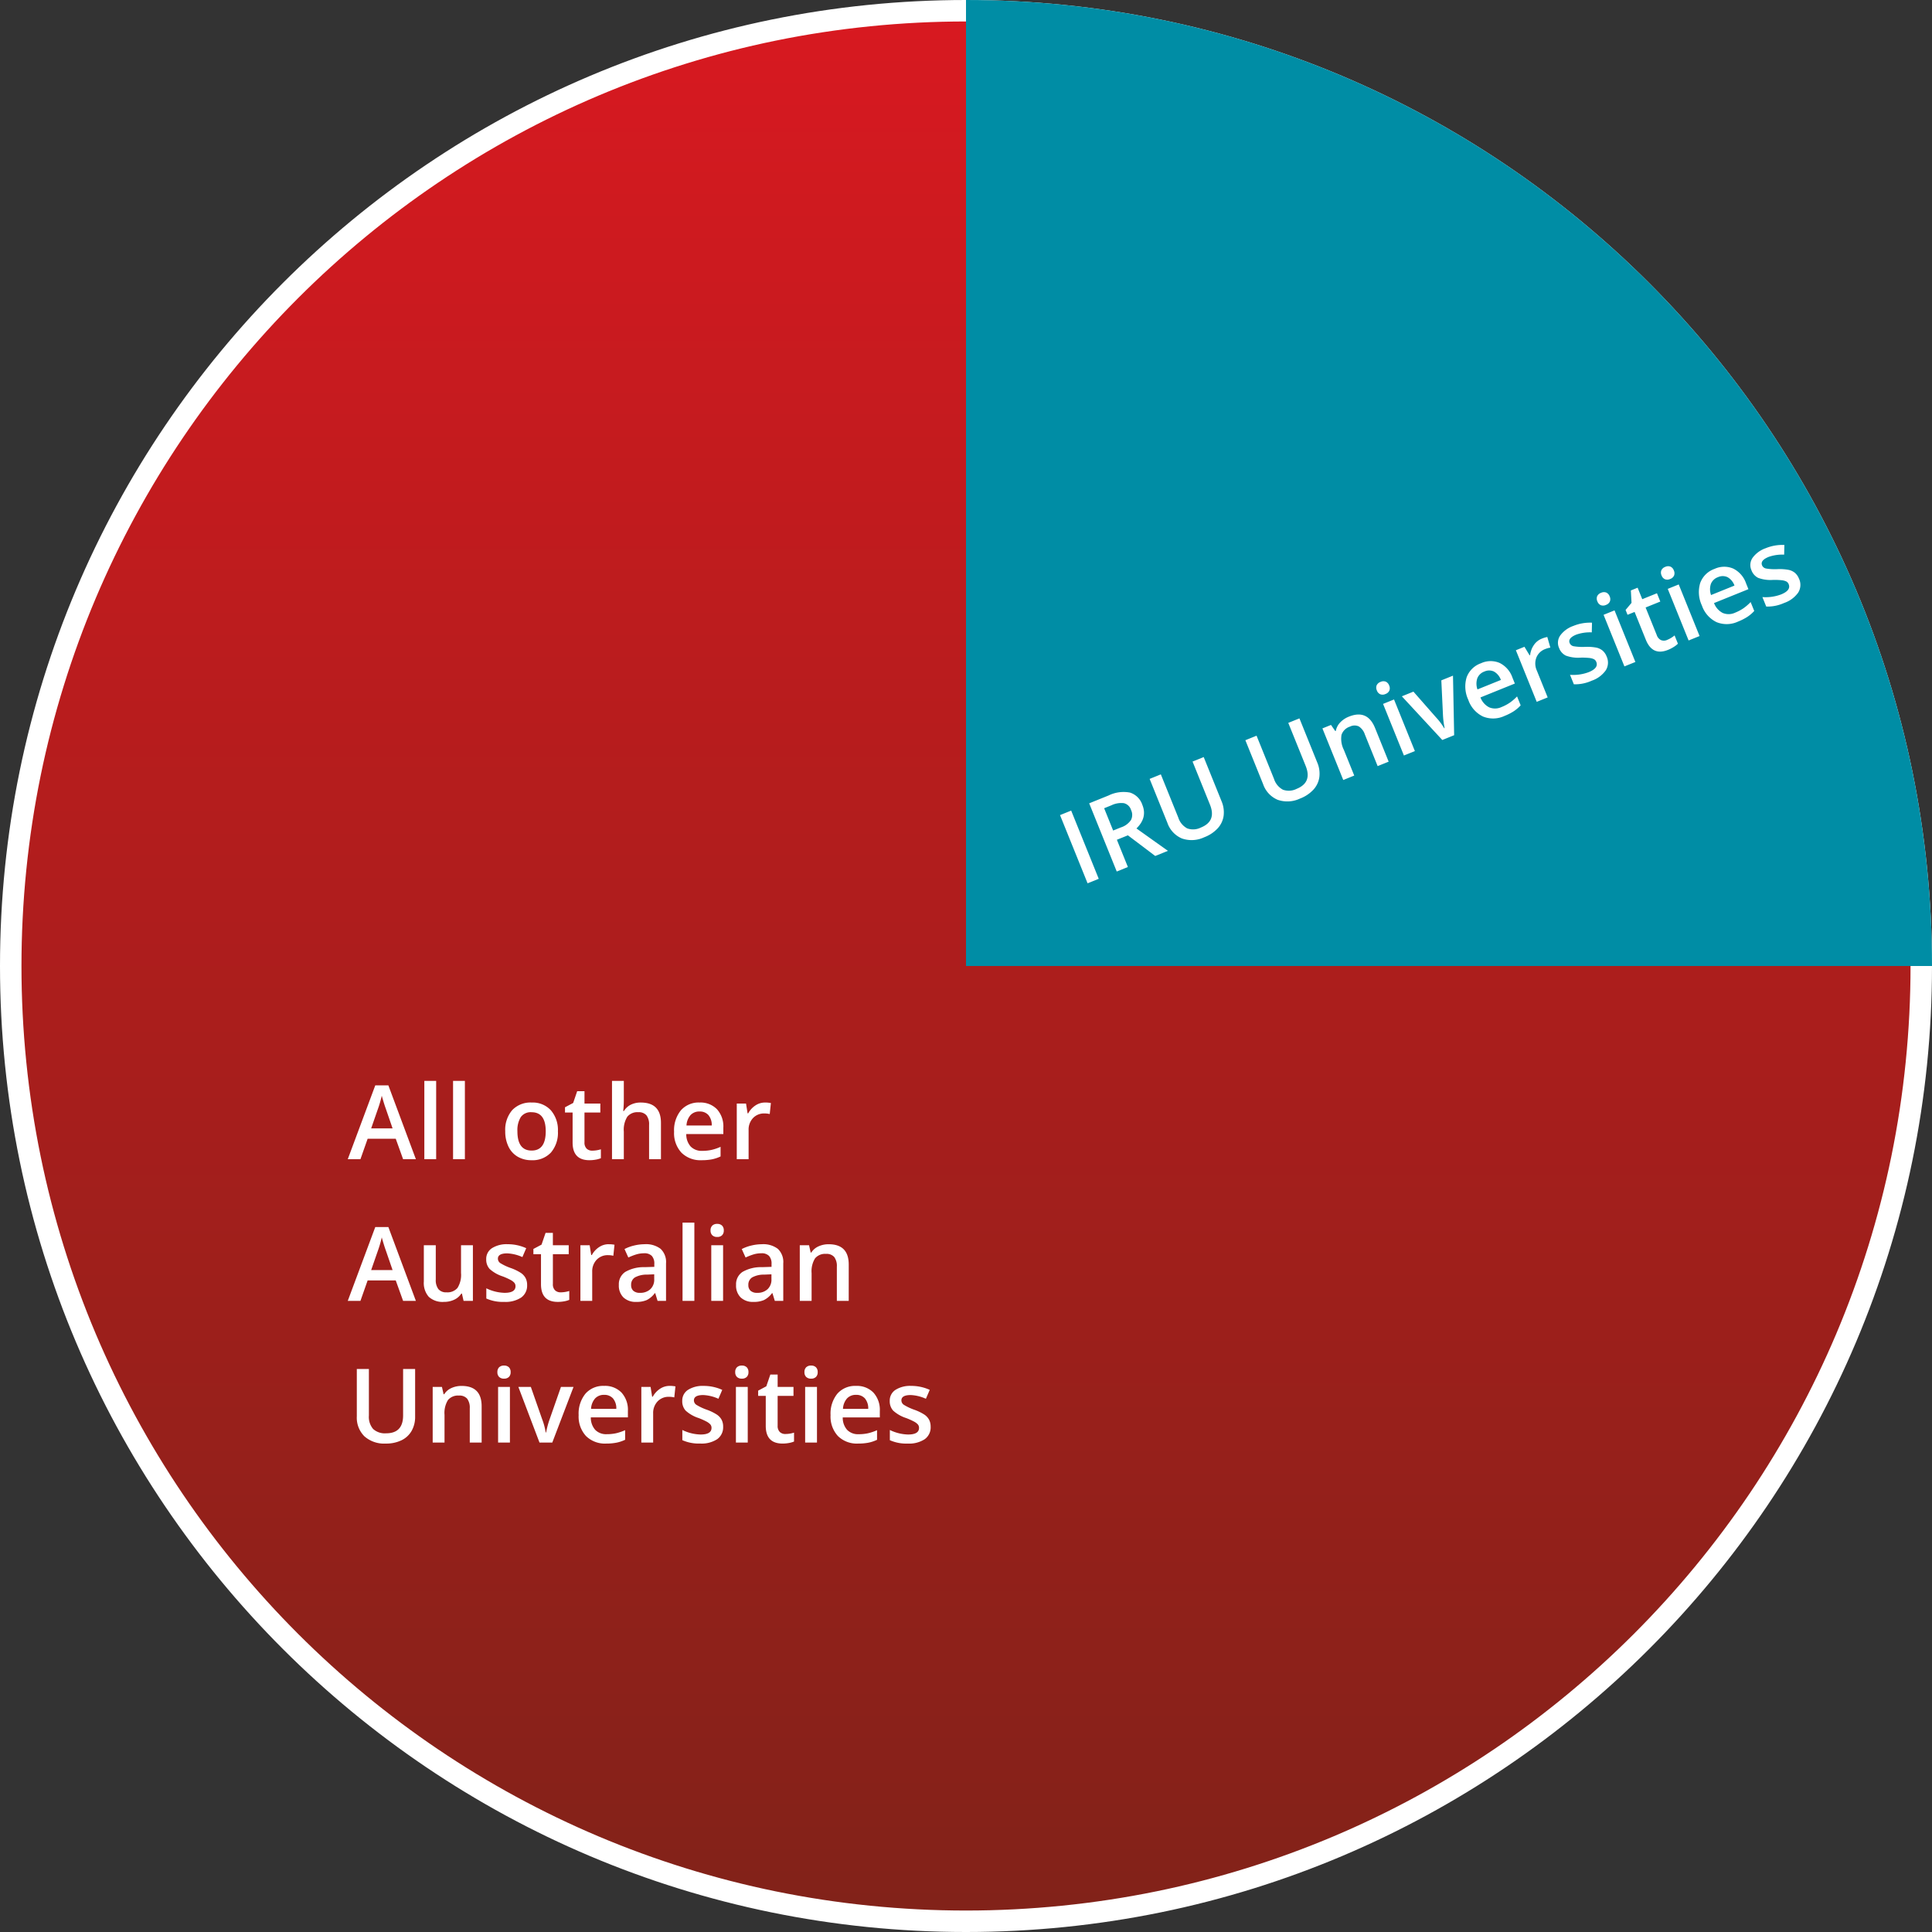 <svg xmlns="http://www.w3.org/2000/svg" xmlns:xlink="http://www.w3.org/1999/xlink" width="450" height="450" viewBox="0 0 450 450">
  <rect x="0" y="0" width="450" height="450" fill="#333333" stroke="none"/>
  <defs>
    <linearGradient id="linear-gradient" x1="0.5" x2="0.5" y2="1" gradientUnits="objectBoundingBox">
      <stop offset="0" stop-color="#d71920"/>
      <stop offset="1" stop-color="#822219"/>
    </linearGradient>
  </defs>
  <g id="Group_332" data-name="Group 332" transform="translate(-1266 -2465)">
    <g id="Path_3969" data-name="Path 3969" transform="translate(1266 2465)" fill="url(#linear-gradient)">
      <path d="M 225 447.5 C 209.902 447.5 194.814 445.979 180.156 442.98 C 165.871 440.056 151.82 435.695 138.394 430.016 C 125.21 424.44 112.495 417.538 100.6 409.502 C 88.818 401.542 77.738 392.4 67.669 382.331 C 57.6 372.262 48.458 361.182 40.498 349.4 C 32.462 337.505 25.56 324.79 19.984 311.606 C 14.305 298.18 9.944 284.129 7.02 269.844 C 4.021 255.186 2.5 240.098 2.5 225 C 2.5 209.902 4.021 194.814 7.02 180.156 C 9.944 165.871 14.305 151.82 19.984 138.394 C 25.56 125.21 32.462 112.495 40.498 100.6 C 48.458 88.818 57.6 77.738 67.669 67.669 C 77.738 57.6 88.818 48.458 100.6 40.498 C 112.495 32.462 125.21 25.56 138.394 19.984 C 151.82 14.305 165.871 9.944 180.156 7.02 C 194.814 4.021 209.902 2.5 225 2.5 C 240.098 2.5 255.186 4.021 269.844 7.02 C 284.129 9.944 298.18 14.305 311.606 19.984 C 324.79 25.56 337.505 32.462 349.4 40.498 C 361.182 48.458 372.262 57.6 382.331 67.669 C 392.4 77.738 401.542 88.818 409.502 100.6 C 417.538 112.495 424.44 125.21 430.016 138.394 C 435.695 151.82 440.056 165.871 442.98 180.156 C 445.979 194.814 447.5 209.902 447.5 225 C 447.5 240.098 445.979 255.186 442.98 269.844 C 440.056 284.129 435.695 298.18 430.016 311.606 C 424.44 324.79 417.538 337.505 409.502 349.4 C 401.542 361.182 392.4 372.262 382.331 382.331 C 372.262 392.4 361.182 401.542 349.4 409.502 C 337.505 417.538 324.79 424.44 311.606 430.016 C 298.18 435.695 284.129 440.056 269.844 442.98 C 255.186 445.979 240.098 447.5 225 447.5 Z" stroke="none"/>
      <path d="M 225 5 C 210.07 5 195.151 6.504 180.657 9.47 C 166.534 12.36 152.642 16.672 139.368 22.287 C 126.333 27.8 113.76 34.624 101.999 42.57 C 90.349 50.44 79.393 59.48 69.436 69.436 C 59.48 79.393 50.44 90.349 42.57 101.999 C 34.624 113.76 27.8 126.333 22.287 139.368 C 16.672 152.642 12.36 166.534 9.47 180.657 C 6.504 195.151 5 210.07 5 225 C 5 239.93 6.504 254.849 9.47 269.343 C 12.36 283.466 16.672 297.358 22.287 310.632 C 27.8 323.667 34.624 336.24 42.57 348.001 C 50.44 359.651 59.48 370.607 69.436 380.564 C 79.393 390.52 90.349 399.56 101.999 407.43 C 113.76 415.376 126.333 422.2 139.368 427.713 C 152.642 433.328 166.534 437.64 180.657 440.53 C 195.151 443.496 210.07 445 225 445 C 239.93 445 254.849 443.496 269.343 440.53 C 283.466 437.64 297.358 433.328 310.632 427.713 C 323.667 422.2 336.24 415.376 348.001 407.43 C 359.651 399.56 370.607 390.52 380.564 380.564 C 390.52 370.607 399.56 359.651 407.43 348.001 C 415.376 336.24 422.2 323.667 427.713 310.632 C 433.328 297.358 437.64 283.466 440.53 269.343 C 443.496 254.849 445 239.93 445 225 C 445 210.07 443.496 195.151 440.53 180.657 C 437.64 166.534 433.328 152.642 427.713 139.368 C 422.2 126.333 415.376 113.76 407.43 101.999 C 399.56 90.349 390.52 79.393 380.564 69.436 C 370.607 59.48 359.651 50.44 348.001 42.57 C 336.24 34.624 323.667 27.8 310.632 22.287 C 297.358 16.672 283.466 12.36 269.343 9.47 C 254.849 6.504 239.93 5 225 5 M 225 0 C 349.264 0 450 100.736 450 225 C 450 349.264 349.264 450 225 450 C 100.736 450 0 349.264 0 225 C 0 100.736 100.736 0 225 0 Z" stroke="none" fill="#fff"/>
    </g>
    <path id="Path_3968" data-name="Path 3968" d="M225,0C349.264,0,450,100.736,450,225H225Z" transform="translate(1266 2465)" fill="#008da5"/>
    <g id="Group_330" data-name="Group 330" transform="translate(7 69)">
      <path id="Path_3974" data-name="Path 3974" d="M2.262,0V-17.133h2.8V0ZM12.387-9.164h1.945a4.442,4.442,0,0,0,2.836-.727,2.636,2.636,0,0,0,.879-2.156,2.321,2.321,0,0,0-.949-2.086,5.2,5.2,0,0,0-2.859-.633H12.387Zm0,2.32V0h-2.8V-17.133h4.84a7.952,7.952,0,0,1,4.91,1.242,4.46,4.46,0,0,1,1.594,3.75q0,3.2-3.328,4.559L22.441,0H19.254l-4.1-6.844ZM38.355-17.133V-6.047a6.575,6.575,0,0,1-.814,3.322A5.427,5.427,0,0,1,35.186-.533,8.186,8.186,0,0,1,31.5.234a6.894,6.894,0,0,1-4.957-1.687,6.107,6.107,0,0,1-1.77-4.641V-17.133h2.813v10.84a4.331,4.331,0,0,0,.984,3.129,4.058,4.058,0,0,0,3.023,1.008q3.961,0,3.961-4.16V-17.133Zm24.047,0V-6.047a6.575,6.575,0,0,1-.814,3.322A5.427,5.427,0,0,1,59.232-.533a8.186,8.186,0,0,1-3.686.768A6.894,6.894,0,0,1,50.59-1.453a6.107,6.107,0,0,1-1.77-4.641V-17.133h2.813v10.84a4.331,4.331,0,0,0,.984,3.129,4.058,4.058,0,0,0,3.023,1.008q3.961,0,3.961-4.16V-17.133ZM77.895,0H75.129V-7.969a3.488,3.488,0,0,0-.6-2.238,2.333,2.333,0,0,0-1.916-.738,3.047,3.047,0,0,0-2.555,1.031,5.694,5.694,0,0,0-.809,3.457V0H66.492V-12.961h2.156l.387,1.7h.141a3.834,3.834,0,0,1,1.664-1.43,5.577,5.577,0,0,1,2.391-.5q4.664,0,4.664,4.746ZM84.48,0H81.727V-12.961H84.48ZM81.563-16.395a1.525,1.525,0,0,1,.4-1.137,1.575,1.575,0,0,1,1.154-.4,1.542,1.542,0,0,1,1.131.4,1.525,1.525,0,0,1,.4,1.137,1.5,1.5,0,0,1-.4,1.107,1.529,1.529,0,0,1-1.131.4,1.562,1.562,0,0,1-1.154-.4A1.5,1.5,0,0,1,81.563-16.395ZM91.371,0,86.449-12.961h2.906l2.637,7.535a14.931,14.931,0,0,1,.82,3.07h.094a20.616,20.616,0,0,1,.82-3.07l2.637-7.535h2.93L94.348,0Zm15.551.234a6.27,6.27,0,0,1-4.729-1.764,6.7,6.7,0,0,1-1.705-4.857,7.346,7.346,0,0,1,1.582-4.992,5.464,5.464,0,0,1,4.348-1.816,5.341,5.341,0,0,1,4.055,1.559,5.956,5.956,0,0,1,1.488,4.289v1.488h-8.637a4.257,4.257,0,0,0,1.02,2.9,3.551,3.551,0,0,0,2.707,1.014,9.993,9.993,0,0,0,2.139-.217,11.21,11.21,0,0,0,2.127-.721V-.645a8.455,8.455,0,0,1-2.039.68A12.5,12.5,0,0,1,106.922.234Zm-.5-11.344a2.767,2.767,0,0,0-2.1.832,3.965,3.965,0,0,0-.943,2.426h5.883a3.588,3.588,0,0,0-.773-2.432A2.645,2.645,0,0,0,106.418-11.109ZM121.664-13.2a6.629,6.629,0,0,1,1.371.117l-.27,2.566a5.2,5.2,0,0,0-1.219-.141,3.527,3.527,0,0,0-2.678,1.078,3.9,3.9,0,0,0-1.025,2.8V0H115.09V-12.961h2.156l.363,2.285h.141a5.135,5.135,0,0,1,1.682-1.84A4,4,0,0,1,121.664-13.2Zm12.48,9.5a3.391,3.391,0,0,1-1.383,2.912A6.622,6.622,0,0,1,128.8.234a9.356,9.356,0,0,1-4.16-.785V-2.93a10.214,10.214,0,0,0,4.254,1.055q2.543,0,2.543-1.535a1.216,1.216,0,0,0-.281-.82,3.329,3.329,0,0,0-.926-.68,15.932,15.932,0,0,0-1.793-.8,8.294,8.294,0,0,1-3.029-1.734,3.209,3.209,0,0,1-.791-2.25,2.955,2.955,0,0,1,1.342-2.584,6.367,6.367,0,0,1,3.65-.92,10.339,10.339,0,0,1,4.324.926l-.891,2.074a9.618,9.618,0,0,0-3.527-.867q-2.18,0-2.18,1.242a1.25,1.25,0,0,0,.568,1.031,12.5,12.5,0,0,0,2.479,1.16,11.33,11.33,0,0,1,2.332,1.137A3.4,3.4,0,0,1,133.793-5.3,3.442,3.442,0,0,1,134.145-3.691ZM139.875,0h-2.754V-12.961h2.754Zm-2.918-16.395a1.525,1.525,0,0,1,.4-1.137,1.575,1.575,0,0,1,1.154-.4,1.542,1.542,0,0,1,1.131.4,1.525,1.525,0,0,1,.4,1.137,1.5,1.5,0,0,1-.4,1.107,1.529,1.529,0,0,1-1.131.4,1.562,1.562,0,0,1-1.154-.4A1.5,1.5,0,0,1,136.957-16.395Zm11.684,14.4a6.7,6.7,0,0,0,2.016-.316V-.234A5.559,5.559,0,0,1,149.479.1a8.114,8.114,0,0,1-1.494.135q-3.914,0-3.914-4.125v-6.984H142.3v-1.219l1.9-1.008.938-2.742h1.7v2.883h3.691v2.086h-3.691v6.938a1.946,1.946,0,0,0,.5,1.471A1.816,1.816,0,0,0,148.641-1.992ZM156,0h-2.754V-12.961H156Zm-2.918-16.395a1.525,1.525,0,0,1,.4-1.137,1.575,1.575,0,0,1,1.154-.4,1.542,1.542,0,0,1,1.131.4,1.525,1.525,0,0,1,.4,1.137,1.5,1.5,0,0,1-.4,1.107,1.529,1.529,0,0,1-1.131.4,1.562,1.562,0,0,1-1.154-.4A1.5,1.5,0,0,1,153.082-16.395ZM165.6.234a6.27,6.27,0,0,1-4.729-1.764,6.7,6.7,0,0,1-1.705-4.857,7.346,7.346,0,0,1,1.582-4.992,5.464,5.464,0,0,1,4.348-1.816,5.341,5.341,0,0,1,4.055,1.559,5.956,5.956,0,0,1,1.488,4.289v1.488H162a4.257,4.257,0,0,0,1.02,2.9,3.551,3.551,0,0,0,2.707,1.014,9.993,9.993,0,0,0,2.139-.217,11.21,11.21,0,0,0,2.127-.721V-.645a8.455,8.455,0,0,1-2.039.68A12.5,12.5,0,0,1,165.6.234Zm-.5-11.344a2.767,2.767,0,0,0-2.1.832,3.965,3.965,0,0,0-.943,2.426h5.883a3.588,3.588,0,0,0-.773-2.432A2.645,2.645,0,0,0,165.094-11.109Zm17.379,7.418A3.391,3.391,0,0,1,181.09-.779,6.622,6.622,0,0,1,177.129.234a9.356,9.356,0,0,1-4.16-.785V-2.93a10.214,10.214,0,0,0,4.254,1.055q2.543,0,2.543-1.535a1.216,1.216,0,0,0-.281-.82,3.329,3.329,0,0,0-.926-.68,15.932,15.932,0,0,0-1.793-.8,8.294,8.294,0,0,1-3.029-1.734,3.209,3.209,0,0,1-.791-2.25,2.955,2.955,0,0,1,1.342-2.584,6.367,6.367,0,0,1,3.65-.92,10.339,10.339,0,0,1,4.324.926l-.891,2.074a9.618,9.618,0,0,0-3.527-.867q-2.18,0-2.18,1.242a1.25,1.25,0,0,0,.568,1.031,12.5,12.5,0,0,0,2.479,1.16,11.33,11.33,0,0,1,2.332,1.137A3.4,3.4,0,0,1,182.121-5.3,3.442,3.442,0,0,1,182.473-3.691Z" transform="translate(1510.222 2602.585) rotate(-22)" fill="#fff"/>
      <path id="Path_3973" data-name="Path 3973" d="M12.891,0,11.18-4.758H4.629L2.953,0H0L6.41-17.2H9.457L15.867,0ZM10.441-7.172,8.836-11.836Q8.66-12.3,8.35-13.312t-.428-1.477A26.263,26.263,0,0,1,7-11.637L5.449-7.172ZM20.59,0H17.836V-18.234H20.59Zm6.691,0H24.527V-18.234h2.754ZM48.949-6.5A7.074,7.074,0,0,1,47.32-1.547,5.836,5.836,0,0,1,42.785.234a6.214,6.214,0,0,1-3.211-.82A5.416,5.416,0,0,1,37.43-2.941,8.022,8.022,0,0,1,36.68-6.5,7.026,7.026,0,0,1,38.3-11.426a5.864,5.864,0,0,1,4.559-1.77,5.71,5.71,0,0,1,4.453,1.811A6.994,6.994,0,0,1,48.949-6.5Zm-9.434,0q0,4.488,3.316,4.488,3.281,0,3.281-4.488,0-4.441-3.3-4.441A2.818,2.818,0,0,0,40.295-9.8,5.844,5.844,0,0,0,39.516-6.5ZM56.941-1.992a6.7,6.7,0,0,0,2.016-.316V-.234A5.559,5.559,0,0,1,57.779.1a8.114,8.114,0,0,1-1.494.135q-3.914,0-3.914-4.125v-6.984H50.6v-1.219L52.5-13.1l.938-2.742h1.7v2.883h3.691v2.086H55.137v6.938a1.946,1.946,0,0,0,.5,1.471A1.816,1.816,0,0,0,56.941-1.992ZM72.949,0H70.184V-7.969a3.488,3.488,0,0,0-.6-2.238,2.333,2.333,0,0,0-1.916-.738,3.041,3.041,0,0,0-2.549,1.037A5.715,5.715,0,0,0,64.3-6.434V0H61.547V-18.234H64.3v4.629a21.6,21.6,0,0,1-.141,2.379h.176A3.824,3.824,0,0,1,65.9-12.68a5.042,5.042,0,0,1,2.338-.516q4.711,0,4.711,4.746Zm9.492.234a6.27,6.27,0,0,1-4.729-1.764,6.7,6.7,0,0,1-1.705-4.857,7.346,7.346,0,0,1,1.582-4.992A5.464,5.464,0,0,1,81.938-13.2a5.341,5.341,0,0,1,4.055,1.559A5.956,5.956,0,0,1,87.48-7.348v1.488H78.844a4.257,4.257,0,0,0,1.02,2.9A3.551,3.551,0,0,0,82.57-1.945a9.993,9.993,0,0,0,2.139-.217,11.21,11.21,0,0,0,2.127-.721V-.645A8.455,8.455,0,0,1,84.8.035,12.5,12.5,0,0,1,82.441.234Zm-.5-11.344a2.767,2.767,0,0,0-2.1.832,3.965,3.965,0,0,0-.943,2.426h5.883A3.588,3.588,0,0,0,84-10.283,2.645,2.645,0,0,0,81.938-11.109ZM97.184-13.2a6.629,6.629,0,0,1,1.371.117l-.27,2.566a5.2,5.2,0,0,0-1.219-.141,3.527,3.527,0,0,0-2.678,1.078,3.9,3.9,0,0,0-1.025,2.8V0H90.609V-12.961h2.156l.363,2.285h.141a5.135,5.135,0,0,1,1.682-1.84A4,4,0,0,1,97.184-13.2ZM12.891,33,11.18,28.242H4.629L2.953,33H0L6.41,15.8H9.457L15.867,33Zm-2.449-7.172L8.836,21.164Q8.66,20.7,8.35,19.688t-.428-1.477A26.263,26.263,0,0,1,7,21.363L5.449,25.828ZM26.977,33l-.387-1.7h-.141a3.907,3.907,0,0,1-1.635,1.418,5.466,5.466,0,0,1-2.42.516,4.75,4.75,0,0,1-3.516-1.172,4.858,4.858,0,0,1-1.16-3.551V20.039H20.5v7.992a3.467,3.467,0,0,0,.609,2.232,2.326,2.326,0,0,0,1.91.744,3.041,3.041,0,0,0,2.549-1.037,5.715,5.715,0,0,0,.814-3.475V20.039h2.766V33Zm14.8-3.691a3.391,3.391,0,0,1-1.383,2.912,6.622,6.622,0,0,1-3.961,1.014,9.356,9.356,0,0,1-4.16-.785V30.07a10.214,10.214,0,0,0,4.254,1.055q2.543,0,2.543-1.535a1.216,1.216,0,0,0-.281-.82,3.329,3.329,0,0,0-.926-.68,15.932,15.932,0,0,0-1.793-.8,8.294,8.294,0,0,1-3.029-1.734,3.209,3.209,0,0,1-.791-2.25,2.955,2.955,0,0,1,1.342-2.584,6.367,6.367,0,0,1,3.65-.92,10.339,10.339,0,0,1,4.324.926L40.676,22.8a9.618,9.618,0,0,0-3.527-.867q-2.18,0-2.18,1.242a1.25,1.25,0,0,0,.568,1.031,12.5,12.5,0,0,0,2.479,1.16,11.33,11.33,0,0,1,2.332,1.137A3.4,3.4,0,0,1,41.426,27.7,3.442,3.442,0,0,1,41.777,29.309Zm7.8,1.7a6.7,6.7,0,0,0,2.016-.316v2.074a5.559,5.559,0,0,1-1.178.334,8.114,8.114,0,0,1-1.494.135q-3.914,0-3.914-4.125V22.125h-1.77V20.906l1.9-1.008.938-2.742h1.7v2.883h3.691v2.086H47.777v6.938a1.946,1.946,0,0,0,.5,1.471A1.816,1.816,0,0,0,49.582,31.008Zm11.18-11.2a6.629,6.629,0,0,1,1.371.117l-.27,2.566a5.2,5.2,0,0,0-1.219-.141,3.527,3.527,0,0,0-2.678,1.078,3.9,3.9,0,0,0-1.025,2.8V33H54.188V20.039h2.156l.363,2.285h.141a5.135,5.135,0,0,1,1.682-1.84A4,4,0,0,1,60.762,19.8ZM72.164,33l-.551-1.8H71.52a5.31,5.31,0,0,1-1.887,1.611,5.967,5.967,0,0,1-2.437.428A4.125,4.125,0,0,1,64.213,32.2a3.859,3.859,0,0,1-1.072-2.918,3.426,3.426,0,0,1,1.488-3.023,8.581,8.581,0,0,1,4.535-1.113l2.238-.07v-.691a2.621,2.621,0,0,0-.58-1.857,2.366,2.366,0,0,0-1.8-.615,6.22,6.22,0,0,0-1.91.293,14.415,14.415,0,0,0-1.758.691l-.891-1.969a9.585,9.585,0,0,1,2.309-.838,10.624,10.624,0,0,1,2.367-.287,5.606,5.606,0,0,1,3.732,1.078,4.221,4.221,0,0,1,1.26,3.387V33Zm-4.1-1.875a3.411,3.411,0,0,0,2.408-.838,3.037,3.037,0,0,0,.908-2.35V26.813l-1.664.07a5.694,5.694,0,0,0-2.83.65A1.976,1.976,0,0,0,66,29.309a1.732,1.732,0,0,0,.516,1.342A2.215,2.215,0,0,0,68.063,31.125ZM80.73,33H77.977V14.766H80.73Zm6.691,0H84.668V20.039h2.754ZM84.5,16.605a1.525,1.525,0,0,1,.4-1.137,1.575,1.575,0,0,1,1.154-.4,1.542,1.542,0,0,1,1.131.4,1.525,1.525,0,0,1,.4,1.137,1.5,1.5,0,0,1-.4,1.107,1.529,1.529,0,0,1-1.131.4,1.562,1.562,0,0,1-1.154-.4A1.5,1.5,0,0,1,84.5,16.605ZM99.469,33l-.551-1.8h-.094a5.31,5.31,0,0,1-1.887,1.611,5.967,5.967,0,0,1-2.437.428A4.125,4.125,0,0,1,91.518,32.2a3.859,3.859,0,0,1-1.072-2.918,3.426,3.426,0,0,1,1.488-3.023,8.581,8.581,0,0,1,4.535-1.113l2.238-.07v-.691a2.621,2.621,0,0,0-.58-1.857,2.366,2.366,0,0,0-1.8-.615,6.22,6.22,0,0,0-1.91.293,14.415,14.415,0,0,0-1.758.691L91.77,20.93a9.585,9.585,0,0,1,2.309-.838,10.624,10.624,0,0,1,2.367-.287,5.606,5.606,0,0,1,3.732,1.078,4.221,4.221,0,0,1,1.26,3.387V33Zm-4.1-1.875a3.411,3.411,0,0,0,2.408-.838,3.037,3.037,0,0,0,.908-2.35V26.813l-1.664.07a5.694,5.694,0,0,0-2.83.65,1.976,1.976,0,0,0-.885,1.775,1.732,1.732,0,0,0,.516,1.342A2.215,2.215,0,0,0,95.367,31.125ZM116.684,33h-2.766V25.031a3.488,3.488,0,0,0-.6-2.238,2.333,2.333,0,0,0-1.916-.738,3.047,3.047,0,0,0-2.555,1.031,5.694,5.694,0,0,0-.809,3.457V33h-2.754V20.039h2.156l.387,1.7h.141a3.834,3.834,0,0,1,1.664-1.43,5.577,5.577,0,0,1,2.391-.5q4.664,0,4.664,4.746ZM15.691,48.867V59.953a6.575,6.575,0,0,1-.814,3.322,5.427,5.427,0,0,1-2.355,2.191,8.186,8.186,0,0,1-3.686.768,6.894,6.894,0,0,1-4.957-1.687,6.107,6.107,0,0,1-1.77-4.641V48.867H4.922v10.84a4.331,4.331,0,0,0,.984,3.129A4.058,4.058,0,0,0,8.93,63.844q3.961,0,3.961-4.16V48.867ZM31.184,66H28.418V58.031a3.488,3.488,0,0,0-.6-2.238,2.333,2.333,0,0,0-1.916-.738,3.047,3.047,0,0,0-2.555,1.031,5.694,5.694,0,0,0-.809,3.457V66H19.781V53.039h2.156l.387,1.7h.141a3.834,3.834,0,0,1,1.664-1.43,5.577,5.577,0,0,1,2.391-.5q4.664,0,4.664,4.746Zm6.586,0H35.016V53.039H37.77ZM34.852,49.605a1.525,1.525,0,0,1,.4-1.137,1.575,1.575,0,0,1,1.154-.4,1.542,1.542,0,0,1,1.131.4,1.525,1.525,0,0,1,.4,1.137,1.5,1.5,0,0,1-.4,1.107,1.529,1.529,0,0,1-1.131.4,1.562,1.562,0,0,1-1.154-.4A1.5,1.5,0,0,1,34.852,49.605ZM44.66,66,39.738,53.039h2.906l2.637,7.535a14.931,14.931,0,0,1,.82,3.07H46.2a20.616,20.616,0,0,1,.82-3.07l2.637-7.535h2.93L47.637,66Zm15.551.234a6.27,6.27,0,0,1-4.729-1.764,6.7,6.7,0,0,1-1.705-4.857,7.346,7.346,0,0,1,1.582-4.992A5.464,5.464,0,0,1,59.707,52.8a5.341,5.341,0,0,1,4.055,1.559,5.956,5.956,0,0,1,1.488,4.289v1.488H56.613a4.257,4.257,0,0,0,1.02,2.9,3.551,3.551,0,0,0,2.707,1.014,9.993,9.993,0,0,0,2.139-.217,11.21,11.21,0,0,0,2.127-.721v2.238a8.455,8.455,0,0,1-2.039.68A12.5,12.5,0,0,1,60.211,66.234Zm-.5-11.344a2.767,2.767,0,0,0-2.1.832,3.965,3.965,0,0,0-.943,2.426h5.883a3.588,3.588,0,0,0-.773-2.432A2.645,2.645,0,0,0,59.707,54.891ZM74.953,52.8a6.629,6.629,0,0,1,1.371.117l-.27,2.566a5.2,5.2,0,0,0-1.219-.141,3.527,3.527,0,0,0-2.678,1.078,3.9,3.9,0,0,0-1.025,2.8V66H68.379V53.039h2.156l.363,2.285h.141a5.135,5.135,0,0,1,1.682-1.84A4,4,0,0,1,74.953,52.8Zm12.48,9.5a3.391,3.391,0,0,1-1.383,2.912,6.622,6.622,0,0,1-3.961,1.014,9.356,9.356,0,0,1-4.16-.785V63.07a10.214,10.214,0,0,0,4.254,1.055q2.543,0,2.543-1.535a1.216,1.216,0,0,0-.281-.82,3.329,3.329,0,0,0-.926-.68,15.932,15.932,0,0,0-1.793-.8A8.294,8.294,0,0,1,78.7,58.559a3.209,3.209,0,0,1-.791-2.25,2.955,2.955,0,0,1,1.342-2.584,6.367,6.367,0,0,1,3.65-.92,10.339,10.339,0,0,1,4.324.926L86.332,55.8a9.618,9.618,0,0,0-3.527-.867q-2.18,0-2.18,1.242a1.25,1.25,0,0,0,.568,1.031,12.5,12.5,0,0,0,2.479,1.16A11.33,11.33,0,0,1,86,59.508,3.4,3.4,0,0,1,87.082,60.7,3.442,3.442,0,0,1,87.434,62.309ZM93.164,66H90.41V53.039h2.754ZM90.246,49.605a1.525,1.525,0,0,1,.4-1.137,1.575,1.575,0,0,1,1.154-.4,1.542,1.542,0,0,1,1.131.4,1.525,1.525,0,0,1,.4,1.137,1.5,1.5,0,0,1-.4,1.107,1.529,1.529,0,0,1-1.131.4,1.562,1.562,0,0,1-1.154-.4A1.5,1.5,0,0,1,90.246,49.605Zm11.684,14.4a6.7,6.7,0,0,0,2.016-.316v2.074a5.559,5.559,0,0,1-1.178.334,8.114,8.114,0,0,1-1.494.135q-3.914,0-3.914-4.125V55.125H95.59V53.906l1.9-1.008.938-2.742h1.7v2.883h3.691v2.086h-3.691v6.938a1.946,1.946,0,0,0,.5,1.471A1.816,1.816,0,0,0,101.93,64.008ZM109.289,66h-2.754V53.039h2.754Zm-2.918-16.395a1.525,1.525,0,0,1,.4-1.137,1.575,1.575,0,0,1,1.154-.4,1.542,1.542,0,0,1,1.131.4,1.525,1.525,0,0,1,.4,1.137,1.5,1.5,0,0,1-.4,1.107,1.529,1.529,0,0,1-1.131.4,1.562,1.562,0,0,1-1.154-.4A1.5,1.5,0,0,1,106.371,49.605Zm12.516,16.629a6.27,6.27,0,0,1-4.729-1.764,6.7,6.7,0,0,1-1.705-4.857,7.346,7.346,0,0,1,1.582-4.992,5.464,5.464,0,0,1,4.348-1.816,5.341,5.341,0,0,1,4.055,1.559,5.956,5.956,0,0,1,1.488,4.289v1.488h-8.637a4.257,4.257,0,0,0,1.02,2.9,3.551,3.551,0,0,0,2.707,1.014,9.993,9.993,0,0,0,2.139-.217,11.21,11.21,0,0,0,2.127-.721v2.238a8.455,8.455,0,0,1-2.039.68A12.5,12.5,0,0,1,118.887,66.234Zm-.5-11.344a2.767,2.767,0,0,0-2.1.832,3.965,3.965,0,0,0-.943,2.426h5.883a3.588,3.588,0,0,0-.773-2.432A2.645,2.645,0,0,0,118.383,54.891Zm17.379,7.418a3.391,3.391,0,0,1-1.383,2.912,6.622,6.622,0,0,1-3.961,1.014,9.356,9.356,0,0,1-4.16-.785V63.07a10.214,10.214,0,0,0,4.254,1.055q2.543,0,2.543-1.535a1.216,1.216,0,0,0-.281-.82,3.329,3.329,0,0,0-.926-.68,15.932,15.932,0,0,0-1.793-.8,8.294,8.294,0,0,1-3.029-1.734,3.209,3.209,0,0,1-.791-2.25,2.955,2.955,0,0,1,1.342-2.584,6.367,6.367,0,0,1,3.65-.92,10.339,10.339,0,0,1,4.324.926L134.66,55.8a9.618,9.618,0,0,0-3.527-.867q-2.18,0-2.18,1.242a1.25,1.25,0,0,0,.568,1.031A12.5,12.5,0,0,0,132,58.371a11.33,11.33,0,0,1,2.332,1.137A3.4,3.4,0,0,1,135.41,60.7,3.442,3.442,0,0,1,135.762,62.309Z" transform="translate(1340 2666)" fill="#fff"/>
    </g>
  </g>
</svg>

